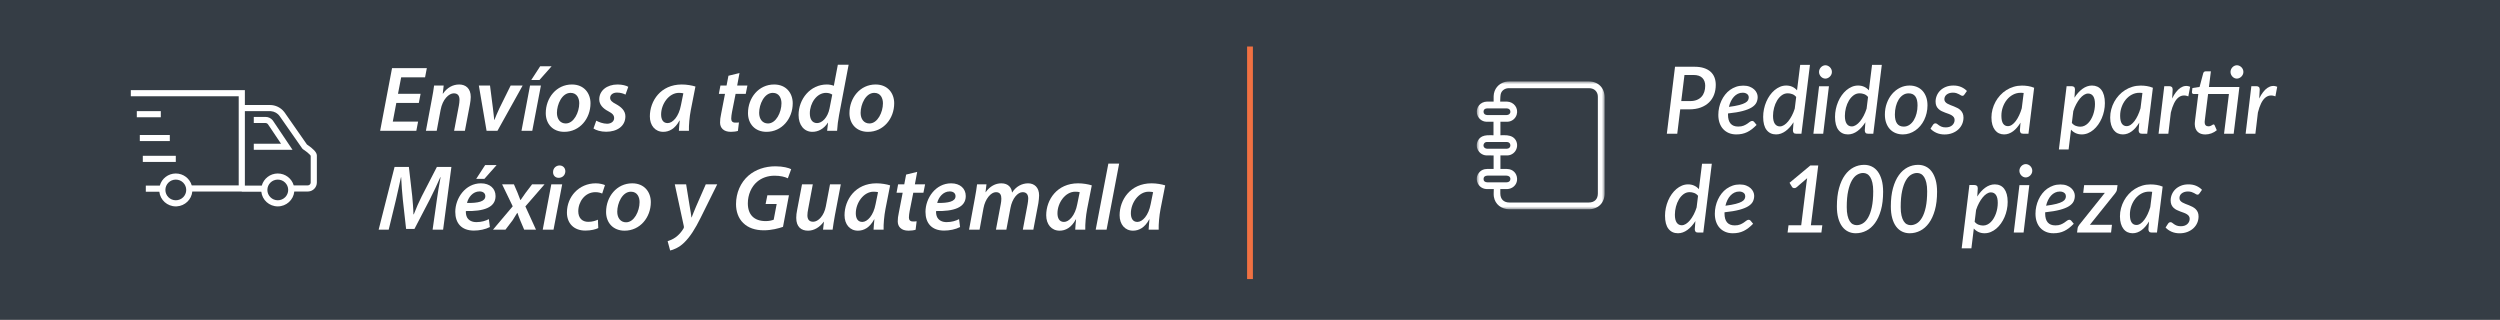 <svg width="430" height="55" viewBox="0 0 430 55" fill="none" xmlns="http://www.w3.org/2000/svg">
<rect x="0" y="0" width="430" height="55" fill="#808080" stroke="none"/>
<g clip-path="url(#clip0_2038_42)">
<path d="M430 0H0V55H430V0Z" fill="#353D45"/>
<path d="M42.118 15.5V18.06L46.427 18.061C47.38 18.06 48.276 18.493 48.863 19.228L48.984 19.39L52.797 24.858L52.966 24.972C53.158 25.104 53.35 25.245 53.531 25.392C53.724 25.548 53.893 25.702 54.034 25.852C54.286 26.12 54.448 26.371 54.49 26.643L54.5 26.78V31.389C54.5 31.8 54.335 32.195 54.042 32.486C53.786 32.74 53.45 32.897 53.092 32.932L52.938 32.939L50.618 32.94C50.48 34.376 49.262 35.5 47.779 35.5C46.307 35.5 45.096 34.394 44.944 32.973L41.588 32.974V32.939L33.077 32.94C32.946 34.318 31.819 35.408 30.419 35.494L30.238 35.5C28.767 35.5 27.556 34.394 27.403 32.973L25.08 32.974V31.921L27.488 31.92C27.818 30.721 28.925 29.839 30.238 29.839C31.54 29.839 32.638 30.704 32.98 31.887L41.058 31.886V16.553H22.5V15.5H42.118ZM30.238 30.891C29.249 30.891 28.447 31.687 28.447 32.669C28.447 33.651 29.249 34.447 30.238 34.447C31.228 34.447 32.03 33.651 32.03 32.669C32.03 31.687 31.228 30.891 30.238 30.891ZM47.779 30.891C46.79 30.891 45.988 31.687 45.988 32.669C45.988 33.651 46.79 34.447 47.779 34.447C48.768 34.447 49.57 33.651 49.57 32.669C49.57 31.687 48.768 30.891 47.779 30.891ZM46.428 19.113L42.118 19.113V31.92L45.028 31.92C45.359 30.721 46.465 29.839 47.779 29.839C49.08 29.839 50.178 30.704 50.52 31.887L52.938 31.887C53.071 31.887 53.199 31.834 53.293 31.741C53.363 31.671 53.41 31.582 53.43 31.487L53.44 31.389V26.78L53.435 26.78L53.315 26.632C53.298 26.612 53.279 26.591 53.258 26.569C53.154 26.458 53.019 26.336 52.861 26.208C52.698 26.076 52.535 25.956 52.391 25.856L52.139 25.689L51.986 25.543L48.112 19.989C47.762 19.486 47.203 19.169 46.595 19.12L46.428 19.113ZM30.238 26.8V27.853H24.564V26.8H30.238ZM45.679 20.109C46.149 20.109 46.591 20.319 46.886 20.675L46.979 20.799L50.317 25.77H43.651V24.718L48.336 24.717L46.097 21.383C46.022 21.272 45.907 21.197 45.778 21.171L45.679 21.161H43.651V20.109H45.679ZM29.207 23.215V24.268H24.048V23.215H29.207ZM27.659 19.119V20.171H23.532V19.119H27.659Z" fill="white"/>
<path d="M290.728 17.384C291.155 17.384 291.529 17.319 291.852 17.188C292.175 17.057 292.443 16.876 292.656 16.644C292.869 16.412 293.029 16.135 293.136 15.812C293.243 15.489 293.296 15.136 293.296 14.752C293.296 14.187 293.131 13.736 292.8 13.4C292.469 13.064 291.96 12.896 291.272 12.896H289.728L289.176 17.384H290.728ZM291.448 11.48C292.077 11.48 292.623 11.556 293.084 11.708C293.545 11.86 293.927 12.073 294.228 12.348C294.529 12.623 294.752 12.951 294.896 13.332C295.04 13.713 295.112 14.133 295.112 14.592C295.112 15.205 295.015 15.769 294.82 16.284C294.625 16.799 294.336 17.243 293.952 17.616C293.568 17.989 293.092 18.281 292.524 18.492C291.956 18.703 291.299 18.808 290.552 18.808H289L288.488 23H286.696L288.104 11.48H291.448Z" fill="white"/>
<path d="M299.744 15.944C299.445 15.944 299.169 16.005 298.916 16.128C298.663 16.251 298.436 16.42 298.236 16.636C298.036 16.852 297.863 17.109 297.716 17.408C297.569 17.707 297.456 18.032 297.376 18.384C298.112 18.288 298.704 18.181 299.152 18.064C299.6 17.947 299.944 17.819 300.184 17.68C300.424 17.541 300.584 17.393 300.664 17.236C300.744 17.079 300.784 16.912 300.784 16.736C300.784 16.651 300.765 16.56 300.728 16.464C300.691 16.368 300.631 16.283 300.548 16.208C300.465 16.133 300.357 16.071 300.224 16.02C300.091 15.969 299.931 15.944 299.744 15.944ZM302.136 21.488C301.859 21.771 301.587 22.015 301.32 22.22C301.053 22.425 300.781 22.595 300.504 22.728C300.227 22.861 299.936 22.96 299.632 23.024C299.328 23.088 298.997 23.12 298.64 23.12C298.165 23.12 297.739 23.04 297.36 22.88C296.981 22.72 296.657 22.495 296.388 22.204C296.119 21.913 295.912 21.561 295.768 21.148C295.624 20.735 295.552 20.272 295.552 19.76C295.552 19.333 295.597 18.913 295.688 18.5C295.779 18.087 295.911 17.693 296.084 17.32C296.257 16.947 296.468 16.601 296.716 16.284C296.964 15.967 297.247 15.693 297.564 15.464C297.881 15.235 298.231 15.055 298.612 14.924C298.993 14.793 299.403 14.728 299.84 14.728C300.261 14.728 300.627 14.788 300.936 14.908C301.245 15.028 301.503 15.183 301.708 15.372C301.913 15.561 302.067 15.771 302.168 16C302.269 16.229 302.32 16.453 302.32 16.672C302.32 17.029 302.247 17.357 302.1 17.656C301.953 17.955 301.691 18.224 301.312 18.464C300.933 18.704 300.415 18.912 299.756 19.088C299.097 19.264 298.253 19.405 297.224 19.512C297.219 19.544 297.216 19.577 297.216 19.612C297.216 19.647 297.216 19.683 297.216 19.72C297.216 20.397 297.363 20.908 297.656 21.252C297.949 21.596 298.389 21.768 298.976 21.768C299.344 21.768 299.651 21.717 299.896 21.616C300.141 21.515 300.351 21.404 300.524 21.284C300.697 21.164 300.849 21.053 300.98 20.952C301.111 20.851 301.248 20.8 301.392 20.8C301.504 20.8 301.608 20.853 301.704 20.96L302.136 21.488Z" fill="white"/>
<path d="M308.944 16.68C308.752 16.445 308.527 16.281 308.268 16.188C308.009 16.095 307.752 16.048 307.496 16.048C307.112 16.048 306.764 16.164 306.452 16.396C306.14 16.628 305.873 16.929 305.652 17.3C305.431 17.671 305.26 18.087 305.14 18.548C305.02 19.009 304.96 19.469 304.96 19.928C304.96 20.531 305.064 20.984 305.272 21.288C305.48 21.592 305.771 21.744 306.144 21.744C306.379 21.744 306.619 21.667 306.864 21.512C307.109 21.357 307.344 21.144 307.568 20.872C307.792 20.6 308.001 20.277 308.196 19.904C308.391 19.531 308.557 19.125 308.696 18.688L308.944 16.68ZM311.312 11.16L309.848 23H308.944C308.725 23 308.577 22.944 308.5 22.832C308.423 22.72 308.384 22.581 308.384 22.416L308.488 21.024C308.285 21.344 308.069 21.632 307.84 21.888C307.611 22.144 307.369 22.364 307.116 22.548C306.863 22.732 306.6 22.873 306.328 22.972C306.056 23.071 305.776 23.12 305.488 23.12C304.8 23.12 304.257 22.868 303.86 22.364C303.463 21.86 303.264 21.107 303.264 20.104C303.264 19.651 303.311 19.203 303.404 18.76C303.497 18.317 303.629 17.896 303.8 17.496C303.971 17.096 304.177 16.727 304.42 16.388C304.663 16.049 304.931 15.756 305.224 15.508C305.517 15.26 305.833 15.065 306.172 14.924C306.511 14.783 306.864 14.712 307.232 14.712C307.616 14.712 307.965 14.784 308.28 14.928C308.595 15.072 308.864 15.275 309.088 15.536L309.632 11.16H311.312Z" fill="white"/>
<path d="M314.576 14.84L313.592 23H311.904L312.88 14.84H314.576ZM315.088 12.376C315.088 12.53 315.056 12.677 314.992 12.816C314.928 12.954 314.843 13.076 314.736 13.18C314.629 13.284 314.509 13.367 314.376 13.428C314.243 13.489 314.104 13.52 313.96 13.52C313.816 13.52 313.679 13.489 313.548 13.428C313.417 13.367 313.303 13.284 313.204 13.18C313.105 13.076 313.025 12.954 312.964 12.816C312.903 12.677 312.872 12.53 312.872 12.376C312.872 12.221 312.903 12.073 312.964 11.932C313.025 11.79 313.107 11.668 313.208 11.564C313.309 11.46 313.427 11.377 313.56 11.316C313.693 11.255 313.829 11.224 313.968 11.224C314.112 11.224 314.252 11.255 314.388 11.316C314.524 11.377 314.644 11.46 314.748 11.564C314.852 11.668 314.935 11.789 314.996 11.928C315.057 12.066 315.088 12.216 315.088 12.376Z" fill="white"/>
<path d="M321.304 16.68C321.112 16.445 320.887 16.281 320.628 16.188C320.369 16.095 320.112 16.048 319.856 16.048C319.472 16.048 319.124 16.164 318.812 16.396C318.5 16.628 318.233 16.929 318.012 17.3C317.791 17.671 317.62 18.087 317.5 18.548C317.38 19.009 317.32 19.469 317.32 19.928C317.32 20.531 317.424 20.984 317.632 21.288C317.84 21.592 318.131 21.744 318.504 21.744C318.739 21.744 318.979 21.667 319.224 21.512C319.469 21.357 319.704 21.144 319.928 20.872C320.152 20.6 320.361 20.277 320.556 19.904C320.751 19.531 320.917 19.125 321.056 18.688L321.304 16.68ZM323.672 11.16L322.208 23H321.304C321.085 23 320.937 22.944 320.86 22.832C320.783 22.72 320.744 22.581 320.744 22.416L320.848 21.024C320.645 21.344 320.429 21.632 320.2 21.888C319.971 22.144 319.729 22.364 319.476 22.548C319.223 22.732 318.96 22.873 318.688 22.972C318.416 23.071 318.136 23.12 317.848 23.12C317.16 23.12 316.617 22.868 316.22 22.364C315.823 21.86 315.624 21.107 315.624 20.104C315.624 19.651 315.671 19.203 315.764 18.76C315.857 18.317 315.989 17.896 316.16 17.496C316.331 17.096 316.537 16.727 316.78 16.388C317.023 16.049 317.291 15.756 317.584 15.508C317.877 15.26 318.193 15.065 318.532 14.924C318.871 14.783 319.224 14.712 319.592 14.712C319.976 14.712 320.325 14.784 320.64 14.928C320.955 15.072 321.224 15.275 321.448 15.536L321.992 11.16H323.672Z" fill="white"/>
<path d="M327.448 21.776C327.805 21.776 328.131 21.676 328.424 21.476C328.717 21.276 328.967 21.008 329.172 20.672C329.377 20.336 329.536 19.948 329.648 19.508C329.76 19.068 329.816 18.608 329.816 18.128C329.816 17.424 329.687 16.903 329.428 16.564C329.169 16.225 328.787 16.056 328.28 16.056C327.917 16.056 327.591 16.155 327.3 16.352C327.009 16.549 326.763 16.813 326.56 17.144C326.357 17.475 326.2 17.861 326.088 18.304C325.976 18.747 325.92 19.211 325.92 19.696C325.92 21.083 326.429 21.776 327.448 21.776ZM327.296 23.12C326.848 23.12 326.435 23.044 326.056 22.892C325.677 22.74 325.351 22.519 325.076 22.228C324.801 21.937 324.587 21.58 324.432 21.156C324.277 20.732 324.2 20.251 324.2 19.712C324.2 19.013 324.311 18.36 324.532 17.752C324.753 17.144 325.056 16.615 325.44 16.164C325.824 15.713 326.273 15.359 326.788 15.1C327.303 14.841 327.853 14.712 328.44 14.712C328.888 14.712 329.301 14.788 329.68 14.94C330.059 15.092 330.384 15.313 330.656 15.604C330.928 15.895 331.141 16.252 331.296 16.676C331.451 17.1 331.528 17.581 331.528 18.12C331.528 18.579 331.477 19.021 331.376 19.448C331.275 19.875 331.133 20.273 330.952 20.644C330.771 21.015 330.551 21.352 330.292 21.656C330.033 21.96 329.748 22.22 329.436 22.436C329.124 22.652 328.787 22.82 328.424 22.94C328.061 23.06 327.685 23.12 327.296 23.12Z" fill="white"/>
<path d="M337.872 16.272C337.824 16.347 337.775 16.4 337.724 16.432C337.673 16.464 337.611 16.48 337.536 16.48C337.451 16.48 337.363 16.452 337.272 16.396C337.181 16.34 337.073 16.277 336.948 16.208C336.823 16.139 336.675 16.076 336.504 16.02C336.333 15.964 336.128 15.936 335.888 15.936C335.664 15.936 335.463 15.965 335.284 16.024C335.105 16.083 334.952 16.163 334.824 16.264C334.696 16.365 334.599 16.485 334.532 16.624C334.465 16.763 334.432 16.909 334.432 17.064C334.432 17.24 334.479 17.388 334.572 17.508C334.665 17.628 334.789 17.733 334.944 17.824C335.099 17.915 335.275 17.997 335.472 18.072C335.669 18.147 335.871 18.224 336.076 18.304C336.281 18.384 336.483 18.476 336.68 18.58C336.877 18.684 337.053 18.809 337.208 18.956C337.363 19.103 337.487 19.28 337.58 19.488C337.673 19.696 337.72 19.944 337.72 20.232C337.72 20.616 337.644 20.984 337.492 21.336C337.34 21.688 337.121 21.996 336.836 22.26C336.551 22.524 336.207 22.735 335.804 22.892C335.401 23.049 334.952 23.128 334.456 23.128C333.939 23.128 333.471 23.033 333.052 22.844C332.633 22.655 332.299 22.416 332.048 22.128L332.472 21.472C332.525 21.392 332.587 21.329 332.656 21.284C332.725 21.239 332.811 21.216 332.912 21.216C333.008 21.216 333.101 21.252 333.192 21.324C333.283 21.396 333.391 21.476 333.516 21.564C333.641 21.652 333.795 21.732 333.976 21.804C334.157 21.876 334.392 21.912 334.68 21.912C334.92 21.912 335.133 21.879 335.32 21.812C335.507 21.745 335.664 21.653 335.792 21.536C335.92 21.419 336.019 21.283 336.088 21.128C336.157 20.973 336.192 20.811 336.192 20.64C336.192 20.448 336.145 20.288 336.052 20.16C335.959 20.032 335.835 19.921 335.68 19.828C335.525 19.735 335.351 19.653 335.156 19.584C334.961 19.515 334.761 19.443 334.556 19.368C334.351 19.293 334.151 19.208 333.956 19.112C333.761 19.016 333.587 18.896 333.432 18.752C333.277 18.608 333.153 18.433 333.06 18.228C332.967 18.023 332.92 17.771 332.92 17.472C332.92 17.12 332.989 16.777 333.128 16.444C333.267 16.111 333.467 15.816 333.728 15.56C333.989 15.304 334.309 15.099 334.688 14.944C335.067 14.789 335.499 14.712 335.984 14.712C336.491 14.712 336.937 14.797 337.324 14.968C337.711 15.139 338.04 15.365 338.312 15.648L337.872 16.272Z" fill="white"/>
<path d="M348.072 15.992C347.981 15.981 347.892 15.973 347.804 15.968C347.716 15.963 347.627 15.96 347.536 15.96C347.077 15.96 346.647 16.067 346.244 16.28C345.841 16.493 345.492 16.781 345.196 17.144C344.9 17.507 344.667 17.927 344.496 18.404C344.325 18.881 344.24 19.384 344.24 19.912C344.24 20.52 344.337 20.969 344.532 21.26C344.727 21.551 345.003 21.696 345.36 21.696C345.6 21.696 345.835 21.617 346.064 21.46C346.293 21.303 346.511 21.087 346.716 20.812C346.921 20.537 347.112 20.213 347.288 19.84C347.464 19.467 347.616 19.061 347.744 18.624L348.072 15.992ZM347.528 21.096C347.341 21.405 347.143 21.684 346.932 21.932C346.721 22.18 346.499 22.392 346.264 22.568C346.029 22.744 345.781 22.88 345.52 22.976C345.259 23.072 344.987 23.12 344.704 23.12C344.389 23.12 344.099 23.059 343.832 22.936C343.565 22.813 343.336 22.629 343.144 22.384C342.952 22.139 342.801 21.836 342.692 21.476C342.583 21.116 342.528 20.699 342.528 20.224C342.528 19.739 342.589 19.265 342.712 18.804C342.835 18.343 343.008 17.908 343.232 17.5C343.456 17.092 343.725 16.717 344.04 16.376C344.355 16.035 344.707 15.741 345.096 15.496C345.485 15.251 345.905 15.06 346.356 14.924C346.807 14.788 347.28 14.72 347.776 14.72C348.133 14.72 348.488 14.748 348.84 14.804C349.192 14.86 349.536 14.957 349.872 15.096L348.896 23H347.992C347.773 23 347.624 22.944 347.544 22.832C347.464 22.72 347.424 22.581 347.424 22.416L347.528 21.096Z" fill="white"/>
<path d="M356.36 21.144C356.552 21.384 356.777 21.552 357.036 21.648C357.295 21.744 357.552 21.792 357.808 21.792C358.064 21.792 358.304 21.739 358.528 21.632C358.752 21.525 358.957 21.379 359.144 21.192C359.331 21.005 359.499 20.785 359.648 20.532C359.797 20.279 359.923 20.008 360.024 19.72C360.125 19.432 360.203 19.132 360.256 18.82C360.309 18.508 360.336 18.2 360.336 17.896C360.336 17.293 360.233 16.841 360.028 16.54C359.823 16.239 359.531 16.088 359.152 16.088C358.917 16.088 358.68 16.164 358.44 16.316C358.2 16.468 357.968 16.68 357.744 16.952C357.52 17.224 357.309 17.544 357.112 17.912C356.915 18.28 356.747 18.68 356.608 19.112L356.36 21.144ZM356.808 16.808C357.005 16.488 357.22 16.2 357.452 15.944C357.684 15.688 357.927 15.468 358.18 15.284C358.433 15.1 358.697 14.959 358.972 14.86C359.247 14.761 359.528 14.712 359.816 14.712C360.157 14.712 360.465 14.775 360.74 14.9C361.015 15.025 361.248 15.215 361.44 15.468C361.632 15.721 361.78 16.036 361.884 16.412C361.988 16.788 362.04 17.227 362.04 17.728C362.04 18.181 361.993 18.629 361.9 19.072C361.807 19.515 361.675 19.935 361.504 20.332C361.333 20.729 361.127 21.099 360.884 21.44C360.641 21.781 360.373 22.076 360.08 22.324C359.787 22.572 359.469 22.767 359.128 22.908C358.787 23.049 358.432 23.12 358.064 23.12C357.68 23.12 357.332 23.048 357.02 22.904C356.708 22.76 356.44 22.56 356.216 22.304L355.8 25.712H354.128L355.456 14.824H356.32C356.507 14.824 356.649 14.871 356.748 14.964C356.847 15.057 356.896 15.203 356.896 15.4L356.808 16.808Z" fill="white"/>
<path d="M368.496 15.992C368.405 15.981 368.316 15.973 368.228 15.968C368.14 15.963 368.051 15.96 367.96 15.96C367.501 15.96 367.071 16.067 366.668 16.28C366.265 16.493 365.916 16.781 365.62 17.144C365.324 17.507 365.091 17.927 364.92 18.404C364.749 18.881 364.664 19.384 364.664 19.912C364.664 20.52 364.761 20.969 364.956 21.26C365.151 21.551 365.427 21.696 365.784 21.696C366.024 21.696 366.259 21.617 366.488 21.46C366.717 21.303 366.935 21.087 367.14 20.812C367.345 20.537 367.536 20.213 367.712 19.84C367.888 19.467 368.04 19.061 368.168 18.624L368.496 15.992ZM367.952 21.096C367.765 21.405 367.567 21.684 367.356 21.932C367.145 22.18 366.923 22.392 366.688 22.568C366.453 22.744 366.205 22.88 365.944 22.976C365.683 23.072 365.411 23.12 365.128 23.12C364.813 23.12 364.523 23.059 364.256 22.936C363.989 22.813 363.76 22.629 363.568 22.384C363.376 22.139 363.225 21.836 363.116 21.476C363.007 21.116 362.952 20.699 362.952 20.224C362.952 19.739 363.013 19.265 363.136 18.804C363.259 18.343 363.432 17.908 363.656 17.5C363.88 17.092 364.149 16.717 364.464 16.376C364.779 16.035 365.131 15.741 365.52 15.496C365.909 15.251 366.329 15.06 366.78 14.924C367.231 14.788 367.704 14.72 368.2 14.72C368.557 14.72 368.912 14.748 369.264 14.804C369.616 14.86 369.96 14.957 370.296 15.096L369.32 23H368.416C368.197 23 368.048 22.944 367.968 22.832C367.888 22.72 367.848 22.581 367.848 22.416L367.952 21.096Z" fill="white"/>
<path d="M373.608 16.944C373.816 16.512 374.041 16.141 374.284 15.832C374.527 15.523 374.78 15.28 375.044 15.104C375.308 14.928 375.58 14.824 375.86 14.792C376.14 14.76 376.421 14.805 376.704 14.928L376.392 16.576C375.715 16.304 375.121 16.391 374.612 16.836C374.103 17.281 373.693 18.123 373.384 19.36L372.952 23H371.272L372.256 14.824H373.12C373.307 14.824 373.449 14.871 373.548 14.964C373.647 15.057 373.696 15.203 373.696 15.4L373.608 16.944Z" fill="white"/>
<path d="M385.032 16.168L384.192 23H382.536L383.376 16.168H379.792L379.32 19.944C379.293 20.163 379.272 20.337 379.256 20.468C379.24 20.599 379.228 20.703 379.22 20.78C379.212 20.857 379.207 20.91 379.204 20.94C379.201 20.969 379.2 20.992 379.2 21.008C379.2 21.242 379.256 21.421 379.368 21.544C379.48 21.666 379.637 21.728 379.84 21.728C379.963 21.728 380.071 21.71 380.164 21.676C380.257 21.641 380.337 21.604 380.404 21.564C380.471 21.524 380.529 21.486 380.58 21.452C380.631 21.417 380.677 21.4 380.72 21.4C380.773 21.4 380.813 21.412 380.84 21.436C380.867 21.46 380.893 21.501 380.92 21.56L381.288 22.4C381.011 22.634 380.7 22.814 380.356 22.94C380.012 23.065 379.664 23.128 379.312 23.128C378.757 23.128 378.321 22.977 378.004 22.676C377.687 22.375 377.52 21.947 377.504 21.392C377.504 21.355 377.504 21.311 377.504 21.26C377.504 21.209 377.508 21.136 377.516 21.04C377.524 20.944 377.537 20.816 377.556 20.656C377.575 20.496 377.6 20.291 377.632 20.04L378.112 16.168H377.304C377.213 16.168 377.14 16.137 377.084 16.076C377.028 16.015 377.005 15.925 377.016 15.808L377.096 15.144L378.328 14.952L378.96 12.576C378.992 12.485 379.041 12.412 379.108 12.356C379.175 12.3 379.259 12.272 379.36 12.272H380.272L379.936 14.968H385.176L385.032 16.168ZM385.864 12.376C385.864 12.53 385.832 12.677 385.768 12.816C385.704 12.954 385.619 13.076 385.512 13.18C385.405 13.284 385.285 13.367 385.152 13.428C385.019 13.489 384.88 13.52 384.736 13.52C384.592 13.52 384.455 13.489 384.324 13.428C384.193 13.367 384.079 13.284 383.98 13.18C383.881 13.076 383.801 12.954 383.74 12.816C383.679 12.677 383.648 12.53 383.648 12.376C383.648 12.221 383.679 12.073 383.74 11.932C383.801 11.79 383.883 11.668 383.984 11.564C384.085 11.46 384.203 11.377 384.336 11.316C384.469 11.255 384.605 11.224 384.744 11.224C384.888 11.224 385.028 11.255 385.164 11.316C385.3 11.377 385.42 11.46 385.524 11.564C385.628 11.668 385.711 11.789 385.772 11.928C385.833 12.066 385.864 12.216 385.864 12.376Z" fill="white"/>
<path d="M388.584 16.944C388.792 16.512 389.017 16.141 389.26 15.832C389.503 15.523 389.756 15.28 390.02 15.104C390.284 14.928 390.556 14.824 390.836 14.792C391.116 14.76 391.397 14.805 391.68 14.928L391.368 16.576C390.691 16.304 390.097 16.391 389.588 16.836C389.079 17.281 388.669 18.123 388.36 19.36L387.928 23H386.248L387.232 14.824H388.096C388.283 14.824 388.425 14.871 388.524 14.964C388.623 15.057 388.672 15.203 388.672 15.4L388.584 16.944Z" fill="white"/>
<path d="M292.064 33.68C291.872 33.445 291.647 33.281 291.388 33.188C291.129 33.095 290.872 33.048 290.616 33.048C290.232 33.048 289.884 33.164 289.572 33.396C289.26 33.628 288.993 33.929 288.772 34.3C288.551 34.671 288.38 35.087 288.26 35.548C288.14 36.009 288.08 36.469 288.08 36.928C288.08 37.531 288.184 37.984 288.392 38.288C288.6 38.592 288.891 38.744 289.264 38.744C289.499 38.744 289.739 38.667 289.984 38.512C290.229 38.357 290.464 38.144 290.688 37.872C290.912 37.6 291.121 37.277 291.316 36.904C291.511 36.531 291.677 36.125 291.816 35.688L292.064 33.68ZM294.432 28.16L292.968 40H292.064C291.845 40 291.697 39.944 291.62 39.832C291.543 39.72 291.504 39.581 291.504 39.416L291.608 38.024C291.405 38.344 291.189 38.632 290.96 38.888C290.731 39.144 290.489 39.364 290.236 39.548C289.983 39.732 289.72 39.873 289.448 39.972C289.176 40.071 288.896 40.12 288.608 40.12C287.92 40.12 287.377 39.868 286.98 39.364C286.583 38.86 286.384 38.107 286.384 37.104C286.384 36.651 286.431 36.203 286.524 35.76C286.617 35.317 286.749 34.896 286.92 34.496C287.091 34.096 287.297 33.727 287.54 33.388C287.783 33.049 288.051 32.756 288.344 32.508C288.637 32.26 288.953 32.065 289.292 31.924C289.631 31.783 289.984 31.712 290.352 31.712C290.736 31.712 291.085 31.784 291.4 31.928C291.715 32.072 291.984 32.275 292.208 32.536L292.752 28.16H294.432Z" fill="white"/>
<path d="M299.144 32.944C298.845 32.944 298.569 33.005 298.316 33.128C298.063 33.251 297.836 33.42 297.636 33.636C297.436 33.852 297.263 34.109 297.116 34.408C296.969 34.707 296.856 35.032 296.776 35.384C297.512 35.288 298.104 35.181 298.552 35.064C299 34.947 299.344 34.819 299.584 34.68C299.824 34.541 299.984 34.393 300.064 34.236C300.144 34.079 300.184 33.912 300.184 33.736C300.184 33.651 300.165 33.56 300.128 33.464C300.091 33.368 300.031 33.283 299.948 33.208C299.865 33.133 299.757 33.071 299.624 33.02C299.491 32.969 299.331 32.944 299.144 32.944ZM301.536 38.488C301.259 38.771 300.987 39.015 300.72 39.22C300.453 39.425 300.181 39.595 299.904 39.728C299.627 39.861 299.336 39.96 299.032 40.024C298.728 40.088 298.397 40.12 298.04 40.12C297.565 40.12 297.139 40.04 296.76 39.88C296.381 39.72 296.057 39.495 295.788 39.204C295.519 38.913 295.312 38.561 295.168 38.148C295.024 37.735 294.952 37.272 294.952 36.76C294.952 36.333 294.997 35.913 295.088 35.5C295.179 35.087 295.311 34.693 295.484 34.32C295.657 33.947 295.868 33.601 296.116 33.284C296.364 32.967 296.647 32.693 296.964 32.464C297.281 32.235 297.631 32.055 298.012 31.924C298.393 31.793 298.803 31.728 299.24 31.728C299.661 31.728 300.027 31.788 300.336 31.908C300.645 32.028 300.903 32.183 301.108 32.372C301.313 32.561 301.467 32.771 301.568 33C301.669 33.229 301.72 33.453 301.72 33.672C301.72 34.029 301.647 34.357 301.5 34.656C301.353 34.955 301.091 35.224 300.712 35.464C300.333 35.704 299.815 35.912 299.156 36.088C298.497 36.264 297.653 36.405 296.624 36.512C296.619 36.544 296.616 36.577 296.616 36.612C296.616 36.647 296.616 36.683 296.616 36.72C296.616 37.397 296.763 37.908 297.056 38.252C297.349 38.596 297.789 38.768 298.376 38.768C298.744 38.768 299.051 38.717 299.296 38.616C299.541 38.515 299.751 38.404 299.924 38.284C300.097 38.164 300.249 38.053 300.38 37.952C300.511 37.851 300.648 37.8 300.792 37.8C300.904 37.8 301.008 37.853 301.104 37.96L301.536 38.488Z" fill="white"/>
<path d="M313.44 38.744L313.28 40H307.464L307.624 38.744H309.808L310.72 31.392C310.736 31.269 310.753 31.146 310.772 31.024C310.791 30.901 310.811 30.776 310.832 30.648L308.992 32.224C308.907 32.288 308.824 32.328 308.744 32.344C308.664 32.36 308.589 32.361 308.52 32.348C308.451 32.334 308.391 32.31 308.34 32.276C308.289 32.241 308.253 32.203 308.232 32.16L307.8 31.44L311.376 28.464H312.736L311.472 38.744H313.44Z" fill="white"/>
<path d="M323.896 32.984C323.896 34.194 323.771 35.246 323.52 36.14C323.269 37.033 322.929 37.775 322.5 38.364C322.071 38.953 321.571 39.393 321 39.684C320.429 39.974 319.827 40.12 319.192 40.12C318.717 40.12 318.281 40.024 317.884 39.832C317.487 39.64 317.144 39.352 316.856 38.968C316.568 38.584 316.344 38.102 316.184 37.524C316.024 36.945 315.944 36.272 315.944 35.504C315.944 34.298 316.068 33.248 316.316 32.352C316.564 31.456 316.901 30.712 317.328 30.12C317.755 29.528 318.252 29.085 318.82 28.792C319.388 28.498 319.992 28.352 320.632 28.352C321.107 28.352 321.544 28.448 321.944 28.64C322.344 28.832 322.688 29.121 322.976 29.508C323.264 29.895 323.489 30.377 323.652 30.956C323.815 31.535 323.896 32.211 323.896 32.984ZM322.192 32.896C322.192 32.32 322.145 31.832 322.052 31.432C321.959 31.032 321.833 30.708 321.676 30.46C321.519 30.212 321.336 30.032 321.128 29.92C320.92 29.808 320.699 29.752 320.464 29.752C320.112 29.752 319.767 29.852 319.428 30.052C319.089 30.252 318.788 30.582 318.524 31.044C318.26 31.505 318.047 32.109 317.884 32.856C317.721 33.602 317.64 34.52 317.64 35.608C317.64 36.184 317.685 36.669 317.776 37.064C317.867 37.459 317.989 37.78 318.144 38.028C318.299 38.276 318.48 38.455 318.688 38.564C318.896 38.673 319.117 38.728 319.352 38.728C319.704 38.728 320.049 38.629 320.388 38.432C320.727 38.234 321.031 37.908 321.3 37.452C321.569 36.996 321.785 36.396 321.948 35.652C322.111 34.908 322.192 33.989 322.192 32.896Z" fill="white"/>
<path d="M333.176 32.984C333.176 34.194 333.051 35.246 332.8 36.14C332.549 37.033 332.209 37.775 331.78 38.364C331.351 38.953 330.851 39.393 330.28 39.684C329.709 39.974 329.107 40.12 328.472 40.12C327.997 40.12 327.561 40.024 327.164 39.832C326.767 39.64 326.424 39.352 326.136 38.968C325.848 38.584 325.624 38.102 325.464 37.524C325.304 36.945 325.224 36.272 325.224 35.504C325.224 34.298 325.348 33.248 325.596 32.352C325.844 31.456 326.181 30.712 326.608 30.12C327.035 29.528 327.532 29.085 328.1 28.792C328.668 28.498 329.272 28.352 329.912 28.352C330.387 28.352 330.824 28.448 331.224 28.64C331.624 28.832 331.968 29.121 332.256 29.508C332.544 29.895 332.769 30.377 332.932 30.956C333.095 31.535 333.176 32.211 333.176 32.984ZM331.472 32.896C331.472 32.32 331.425 31.832 331.332 31.432C331.239 31.032 331.113 30.708 330.956 30.46C330.799 30.212 330.616 30.032 330.408 29.92C330.2 29.808 329.979 29.752 329.744 29.752C329.392 29.752 329.047 29.852 328.708 30.052C328.369 30.252 328.068 30.582 327.804 31.044C327.54 31.505 327.327 32.109 327.164 32.856C327.001 33.602 326.92 34.52 326.92 35.608C326.92 36.184 326.965 36.669 327.056 37.064C327.147 37.459 327.269 37.78 327.424 38.028C327.579 38.276 327.76 38.455 327.968 38.564C328.176 38.673 328.397 38.728 328.632 38.728C328.984 38.728 329.329 38.629 329.668 38.432C330.007 38.234 330.311 37.908 330.58 37.452C330.849 36.996 331.065 36.396 331.228 35.652C331.391 34.908 331.472 33.989 331.472 32.896Z" fill="white"/>
<path d="M339.64 38.144C339.832 38.384 340.057 38.552 340.316 38.648C340.575 38.744 340.832 38.792 341.088 38.792C341.344 38.792 341.584 38.739 341.808 38.632C342.032 38.525 342.237 38.379 342.424 38.192C342.611 38.005 342.779 37.785 342.928 37.532C343.077 37.279 343.203 37.008 343.304 36.72C343.405 36.432 343.483 36.132 343.536 35.82C343.589 35.508 343.616 35.2 343.616 34.896C343.616 34.293 343.513 33.841 343.308 33.54C343.103 33.239 342.811 33.088 342.432 33.088C342.197 33.088 341.96 33.164 341.72 33.316C341.48 33.468 341.248 33.68 341.024 33.952C340.8 34.224 340.589 34.544 340.392 34.912C340.195 35.28 340.027 35.68 339.888 36.112L339.64 38.144ZM340.088 33.808C340.285 33.488 340.5 33.2 340.732 32.944C340.964 32.688 341.207 32.468 341.46 32.284C341.713 32.1 341.977 31.959 342.252 31.86C342.527 31.761 342.808 31.712 343.096 31.712C343.437 31.712 343.745 31.775 344.02 31.9C344.295 32.025 344.528 32.215 344.72 32.468C344.912 32.721 345.06 33.036 345.164 33.412C345.268 33.788 345.32 34.227 345.32 34.728C345.32 35.181 345.273 35.629 345.18 36.072C345.087 36.515 344.955 36.935 344.784 37.332C344.613 37.729 344.407 38.099 344.164 38.44C343.921 38.781 343.653 39.076 343.36 39.324C343.067 39.572 342.749 39.767 342.408 39.908C342.067 40.049 341.712 40.12 341.344 40.12C340.96 40.12 340.612 40.048 340.3 39.904C339.988 39.76 339.72 39.56 339.496 39.304L339.08 42.712H337.408L338.736 31.824H339.6C339.787 31.824 339.929 31.871 340.028 31.964C340.127 32.057 340.176 32.203 340.176 32.4L340.088 33.808Z" fill="white"/>
<path d="M349.04 31.84L348.056 40H346.368L347.344 31.84H349.04ZM349.552 29.376C349.552 29.53 349.52 29.677 349.456 29.816C349.392 29.954 349.307 30.076 349.2 30.18C349.093 30.284 348.973 30.366 348.84 30.428C348.707 30.489 348.568 30.52 348.424 30.52C348.28 30.52 348.143 30.489 348.012 30.428C347.881 30.366 347.767 30.284 347.668 30.18C347.569 30.076 347.489 29.954 347.428 29.816C347.367 29.677 347.336 29.53 347.336 29.376C347.336 29.221 347.367 29.073 347.428 28.932C347.489 28.791 347.571 28.668 347.672 28.564C347.773 28.46 347.891 28.377 348.024 28.316C348.157 28.255 348.293 28.224 348.432 28.224C348.576 28.224 348.716 28.255 348.852 28.316C348.988 28.377 349.108 28.46 349.212 28.564C349.316 28.668 349.399 28.789 349.46 28.928C349.521 29.067 349.552 29.216 349.552 29.376Z" fill="white"/>
<path d="M354.296 32.944C353.997 32.944 353.721 33.005 353.468 33.128C353.215 33.251 352.988 33.42 352.788 33.636C352.588 33.852 352.415 34.109 352.268 34.408C352.121 34.707 352.008 35.032 351.928 35.384C352.664 35.288 353.256 35.181 353.704 35.064C354.152 34.947 354.496 34.819 354.736 34.68C354.976 34.541 355.136 34.393 355.216 34.236C355.296 34.079 355.336 33.912 355.336 33.736C355.336 33.651 355.317 33.56 355.28 33.464C355.243 33.368 355.183 33.283 355.1 33.208C355.017 33.133 354.909 33.071 354.776 33.02C354.643 32.969 354.483 32.944 354.296 32.944ZM356.688 38.488C356.411 38.771 356.139 39.015 355.872 39.22C355.605 39.425 355.333 39.595 355.056 39.728C354.779 39.861 354.488 39.96 354.184 40.024C353.88 40.088 353.549 40.12 353.192 40.12C352.717 40.12 352.291 40.04 351.912 39.88C351.533 39.72 351.209 39.495 350.94 39.204C350.671 38.913 350.464 38.561 350.32 38.148C350.176 37.735 350.104 37.272 350.104 36.76C350.104 36.333 350.149 35.913 350.24 35.5C350.331 35.087 350.463 34.693 350.636 34.32C350.809 33.947 351.02 33.601 351.268 33.284C351.516 32.967 351.799 32.693 352.116 32.464C352.433 32.235 352.783 32.055 353.164 31.924C353.545 31.793 353.955 31.728 354.392 31.728C354.813 31.728 355.179 31.788 355.488 31.908C355.797 32.028 356.055 32.183 356.26 32.372C356.465 32.561 356.619 32.771 356.72 33C356.821 33.229 356.872 33.453 356.872 33.672C356.872 34.029 356.799 34.357 356.652 34.656C356.505 34.955 356.243 35.224 355.864 35.464C355.485 35.704 354.967 35.912 354.308 36.088C353.649 36.264 352.805 36.405 351.776 36.512C351.771 36.544 351.768 36.577 351.768 36.612C351.768 36.647 351.768 36.683 351.768 36.72C351.768 37.397 351.915 37.908 352.208 38.252C352.501 38.596 352.941 38.768 353.528 38.768C353.896 38.768 354.203 38.717 354.448 38.616C354.693 38.515 354.903 38.404 355.076 38.284C355.249 38.164 355.401 38.053 355.532 37.952C355.663 37.851 355.8 37.8 355.944 37.8C356.056 37.8 356.16 37.853 356.256 37.96L356.688 38.488Z" fill="white"/>
<path d="M364.216 31.84L364.12 32.56C364.109 32.682 364.077 32.8 364.024 32.912C363.971 33.024 363.907 33.125 363.832 33.216L359.464 38.664H363.256L363.104 40H357.256L357.344 39.28C357.349 39.2 357.379 39.102 357.432 38.988C357.485 38.873 357.552 38.768 357.632 38.672L362.032 33.176H358.312L358.472 31.84H364.216Z" fill="white"/>
<path d="M370.176 32.992C370.085 32.981 369.996 32.973 369.908 32.968C369.82 32.963 369.731 32.96 369.64 32.96C369.181 32.96 368.751 33.067 368.348 33.28C367.945 33.493 367.596 33.781 367.3 34.144C367.004 34.507 366.771 34.927 366.6 35.404C366.429 35.881 366.344 36.384 366.344 36.912C366.344 37.52 366.441 37.969 366.636 38.26C366.831 38.551 367.107 38.696 367.464 38.696C367.704 38.696 367.939 38.617 368.168 38.46C368.397 38.303 368.615 38.087 368.82 37.812C369.025 37.537 369.216 37.213 369.392 36.84C369.568 36.467 369.72 36.061 369.848 35.624L370.176 32.992ZM369.632 38.096C369.445 38.405 369.247 38.684 369.036 38.932C368.825 39.18 368.603 39.392 368.368 39.568C368.133 39.744 367.885 39.88 367.624 39.976C367.363 40.072 367.091 40.12 366.808 40.12C366.493 40.12 366.203 40.059 365.936 39.936C365.669 39.813 365.44 39.629 365.248 39.384C365.056 39.139 364.905 38.836 364.796 38.476C364.687 38.116 364.632 37.699 364.632 37.224C364.632 36.739 364.693 36.265 364.816 35.804C364.939 35.343 365.112 34.908 365.336 34.5C365.56 34.092 365.829 33.717 366.144 33.376C366.459 33.035 366.811 32.741 367.2 32.496C367.589 32.251 368.009 32.06 368.46 31.924C368.911 31.788 369.384 31.72 369.88 31.72C370.237 31.72 370.592 31.748 370.944 31.804C371.296 31.86 371.64 31.957 371.976 32.096L371 40H370.096C369.877 40 369.728 39.944 369.648 39.832C369.568 39.72 369.528 39.581 369.528 39.416L369.632 38.096Z" fill="white"/>
<path d="M378.304 33.272C378.256 33.347 378.207 33.4 378.156 33.432C378.105 33.464 378.043 33.48 377.968 33.48C377.883 33.48 377.795 33.452 377.704 33.396C377.613 33.34 377.505 33.277 377.38 33.208C377.255 33.139 377.107 33.076 376.936 33.02C376.765 32.964 376.56 32.936 376.32 32.936C376.096 32.936 375.895 32.965 375.716 33.024C375.537 33.083 375.384 33.163 375.256 33.264C375.128 33.365 375.031 33.485 374.964 33.624C374.897 33.763 374.864 33.909 374.864 34.064C374.864 34.24 374.911 34.388 375.004 34.508C375.097 34.628 375.221 34.733 375.376 34.824C375.531 34.915 375.707 34.997 375.904 35.072C376.101 35.147 376.303 35.224 376.508 35.304C376.713 35.384 376.915 35.476 377.112 35.58C377.309 35.684 377.485 35.809 377.64 35.956C377.795 36.103 377.919 36.28 378.012 36.488C378.105 36.696 378.152 36.944 378.152 37.232C378.152 37.616 378.076 37.984 377.924 38.336C377.772 38.688 377.553 38.996 377.268 39.26C376.983 39.524 376.639 39.735 376.236 39.892C375.833 40.049 375.384 40.128 374.888 40.128C374.371 40.128 373.903 40.033 373.484 39.844C373.065 39.655 372.731 39.416 372.48 39.128L372.904 38.472C372.957 38.392 373.019 38.329 373.088 38.284C373.157 38.239 373.243 38.216 373.344 38.216C373.44 38.216 373.533 38.252 373.624 38.324C373.715 38.396 373.823 38.476 373.948 38.564C374.073 38.652 374.227 38.732 374.408 38.804C374.589 38.876 374.824 38.912 375.112 38.912C375.352 38.912 375.565 38.879 375.752 38.812C375.939 38.745 376.096 38.653 376.224 38.536C376.352 38.419 376.451 38.283 376.52 38.128C376.589 37.973 376.624 37.811 376.624 37.64C376.624 37.448 376.577 37.288 376.484 37.16C376.391 37.032 376.267 36.921 376.112 36.828C375.957 36.735 375.783 36.653 375.588 36.584C375.393 36.515 375.193 36.443 374.988 36.368C374.783 36.293 374.583 36.208 374.388 36.112C374.193 36.016 374.019 35.896 373.864 35.752C373.709 35.608 373.585 35.433 373.492 35.228C373.399 35.023 373.352 34.771 373.352 34.472C373.352 34.12 373.421 33.777 373.56 33.444C373.699 33.111 373.899 32.816 374.16 32.56C374.421 32.304 374.741 32.099 375.12 31.944C375.499 31.789 375.931 31.712 376.416 31.712C376.923 31.712 377.369 31.797 377.756 31.968C378.143 32.139 378.472 32.365 378.744 32.648L378.304 33.272Z" fill="white"/>
<mask id="mask0_2038_42" style="mask-type:luminance" maskUnits="userSpaceOnUse" x="254" y="14" width="22" height="22">
<path d="M254 14H276V36H254V14Z" fill="white"/>
</mask>
<g mask="url(#mask0_2038_42)">
<path fill-rule="evenodd" clip-rule="evenodd" d="M257.481 31.36C258.031 31.36 258.582 31.364 259.132 31.36C259.532 31.356 259.783 31.135 259.788 30.794C259.793 30.448 259.527 30.21 259.122 30.209C258.03 30.207 256.938 30.207 255.846 30.209C255.427 30.209 255.172 30.426 255.168 30.778C255.164 31.139 255.407 31.357 255.829 31.36C256.379 31.364 256.93 31.361 257.481 31.36ZM257.474 19.792C258.024 19.792 258.575 19.794 259.125 19.791C259.528 19.789 259.795 19.548 259.788 19.202C259.781 18.861 259.531 18.642 259.129 18.64C258.028 18.637 256.927 18.637 255.826 18.64C255.405 18.642 255.162 18.863 255.168 19.225C255.174 19.567 255.426 19.789 255.822 19.791C256.372 19.794 256.923 19.792 257.474 19.792ZM257.456 25.583V25.582C258.034 25.582 258.612 25.591 259.19 25.578C259.547 25.57 259.785 25.326 259.788 25.005C259.791 24.685 259.555 24.426 259.201 24.423C258.055 24.412 256.908 24.416 255.762 24.42C255.507 24.422 255.308 24.538 255.207 24.783C255.042 25.184 255.326 25.572 255.804 25.58C256.355 25.59 256.906 25.583 257.456 25.583ZM258.054 32.525C258.054 32.799 258.054 33.033 258.054 33.266C258.056 34.25 258.635 34.832 259.622 34.832C264.169 34.834 268.716 34.834 273.264 34.832C274.257 34.832 274.832 34.26 274.832 33.27C274.833 27.756 274.833 22.242 274.831 16.729C274.831 16.567 274.825 16.401 274.786 16.245C274.618 15.572 274.068 15.168 273.318 15.168C268.734 15.166 264.151 15.167 259.567 15.167C259.513 15.167 259.459 15.169 259.405 15.172C258.801 15.203 258.245 15.611 258.123 16.199C258.038 16.605 258.059 17.034 258.031 17.473C258.46 17.473 258.83 17.464 259.199 17.475C260.402 17.512 261.209 18.6 260.87 19.721C260.661 20.413 260.031 20.911 259.306 20.937C258.895 20.952 258.482 20.939 258.072 20.939V23.265C258.469 23.265 258.852 23.229 259.225 23.275C259.539 23.314 259.871 23.395 260.142 23.55C260.797 23.926 261.082 24.724 260.882 25.454C260.68 26.19 260.038 26.709 259.28 26.732C258.878 26.744 258.474 26.734 258.073 26.734V29.055C258.306 29.055 258.522 29.05 258.737 29.056C259.025 29.065 259.322 29.044 259.6 29.105C260.483 29.299 261.02 30.084 260.931 31.003C260.849 31.84 260.131 32.487 259.226 32.523C258.848 32.538 258.469 32.525 258.054 32.525ZM256.933 32.525C256.481 32.525 256.102 32.538 255.723 32.523C254.778 32.486 254.088 31.825 254.006 30.894C253.934 30.077 254.513 29.286 255.349 29.104C255.628 29.044 255.924 29.065 256.212 29.056C256.427 29.05 256.643 29.055 256.901 29.055C256.901 28.656 256.901 28.28 256.901 27.904C256.901 27.526 256.901 27.149 256.901 26.735C256.483 26.735 256.088 26.742 255.694 26.733C254.909 26.715 254.221 26.153 254.049 25.401C253.87 24.619 254.229 23.81 254.948 23.466C255.193 23.349 255.481 23.296 255.754 23.272C256.121 23.24 256.493 23.264 256.882 23.264V20.938C256.454 20.938 256.032 20.953 255.612 20.935C254.837 20.902 254.164 20.293 254.036 19.532C253.851 18.436 254.624 17.507 255.755 17.475C256.124 17.465 256.494 17.473 256.904 17.473C256.904 17.146 256.896 16.841 256.906 16.537C256.944 15.325 257.748 14.339 258.928 14.073C259.164 14.02 259.412 14.004 259.654 14.004C264.183 13.999 268.712 13.999 273.241 14.001C274.891 14.002 275.998 15.108 275.998 16.758C276.001 22.253 276.001 27.749 275.998 33.245C275.998 34.892 274.888 35.998 273.238 35.999C268.709 36.001 264.18 36 259.651 35.999C258.238 35.998 257.155 35.149 256.944 33.835C256.878 33.423 256.933 32.991 256.933 32.525Z" fill="white"/>
</g>
<path d="M215.5 8V48H214.5V8H215.5Z" fill="#F07142"/>
<path d="M199.293 39.5H197.565C197.581 39.036 197.645 38.412 197.709 37.74H197.661C196.893 39.18 195.869 39.676 194.877 39.676C193.485 39.676 192.573 38.588 192.573 37.02C192.573 34.364 194.429 31.532 198.061 31.532C198.909 31.532 199.821 31.692 200.413 31.884L199.613 35.948C199.389 37.116 199.261 38.572 199.293 39.5ZM197.917 35.1L198.333 33.052C198.141 33.004 197.901 32.972 197.565 32.972C195.837 32.972 194.509 34.908 194.509 36.684C194.509 37.5 194.813 38.172 195.629 38.172C196.493 38.172 197.549 37.084 197.917 35.1Z" fill="white"/>
<path d="M190.333 39.5H188.461L190.637 28.14H192.493L190.333 39.5Z" fill="white"/>
<path d="M186.668 39.5H184.94C184.956 39.036 185.02 38.412 185.084 37.74H185.036C184.268 39.18 183.244 39.676 182.252 39.676C180.86 39.676 179.948 38.588 179.948 37.02C179.948 34.364 181.804 31.532 185.436 31.532C186.284 31.532 187.196 31.692 187.788 31.884L186.988 35.948C186.764 37.116 186.636 38.572 186.668 39.5ZM185.292 35.1L185.708 33.052C185.516 33.004 185.276 32.972 184.94 32.972C183.212 32.972 181.884 34.908 181.884 36.684C181.884 37.5 182.188 38.172 183.004 38.172C183.868 38.172 184.924 37.084 185.292 35.1Z" fill="white"/>
<path d="M168.487 39.5H166.679L167.671 34.124C167.847 33.196 167.975 32.38 168.055 31.708H169.671L169.511 33.068H169.527C170.263 32.028 171.223 31.532 172.231 31.532C173.447 31.532 174.007 32.3 174.071 33.132C174.759 32.06 175.751 31.548 176.823 31.532C177.895 31.532 178.727 32.22 178.727 33.612C178.727 33.948 178.663 34.524 178.599 34.94L177.735 39.5H175.927L176.743 35.148C176.791 34.828 176.855 34.476 176.855 34.156C176.855 33.5 176.583 33.052 175.895 33.052C175.047 33.052 174.103 34.124 173.799 35.772L173.095 39.5H171.303L172.135 35.084C172.199 34.764 172.231 34.46 172.231 34.172C172.231 33.58 172.055 33.052 171.303 33.052C170.439 33.052 169.447 34.22 169.159 35.804L168.487 39.5Z" fill="white"/>
<path d="M164.959 37.692L165.135 39.052C164.367 39.452 163.327 39.66 162.383 39.66C160.223 39.66 159.183 38.348 159.183 36.444C159.183 34.092 160.911 31.532 163.599 31.532C165.135 31.532 166.111 32.428 166.111 33.724C166.111 35.724 164.015 36.364 161.007 36.3C160.975 36.572 161.039 37.1 161.215 37.404C161.519 37.932 162.079 38.204 162.815 38.204C163.695 38.204 164.399 37.98 164.959 37.692ZM164.351 33.74C164.351 33.228 163.951 32.924 163.359 32.924C162.191 32.924 161.423 33.964 161.199 34.908C163.119 34.94 164.351 34.668 164.351 33.74Z" fill="white"/>
<path d="M155.853 30.028L157.757 29.564L157.357 31.708H159.117L158.829 33.148H157.085L156.461 36.3C156.397 36.668 156.333 37.068 156.333 37.404C156.333 37.82 156.525 38.092 157.021 38.092C157.245 38.092 157.469 38.092 157.661 38.06L157.485 39.516C157.213 39.612 156.717 39.676 156.269 39.676C154.989 39.676 154.413 38.972 154.413 38.076C154.413 37.628 154.461 37.196 154.589 36.62L155.261 33.148H154.205L154.477 31.708H155.533L155.853 30.028Z" fill="white"/>
<path d="M151.98 39.5H150.253C150.269 39.036 150.332 38.412 150.396 37.74H150.349C149.581 39.18 148.556 39.676 147.564 39.676C146.172 39.676 145.26 38.588 145.26 37.02C145.26 34.364 147.116 31.532 150.748 31.532C151.596 31.532 152.509 31.692 153.101 31.884L152.3 35.948C152.076 37.116 151.948 38.572 151.98 39.5ZM150.604 35.1L151.021 33.052C150.829 33.004 150.589 32.972 150.253 32.972C148.525 32.972 147.197 34.908 147.197 36.684C147.197 37.5 147.5 38.172 148.316 38.172C149.18 38.172 150.236 37.084 150.604 35.1Z" fill="white"/>
<path d="M142.762 31.708H144.618L143.594 37.084C143.418 38.012 143.306 38.828 143.21 39.5H141.562L141.722 38.14H141.69C140.938 39.148 139.962 39.676 138.986 39.676C137.85 39.676 136.954 39.068 136.954 37.468C136.954 37.052 137.002 36.604 137.114 36.076L137.946 31.708H139.802L139.002 35.964C138.922 36.348 138.874 36.732 138.874 37.036C138.874 37.676 139.13 38.14 139.866 38.14C140.73 38.14 141.738 37.116 142.042 35.5L142.762 31.708Z" fill="white"/>
<path d="M135.7 33.58L134.676 39.02C133.94 39.276 132.708 39.612 131.38 39.612C129.892 39.612 128.676 39.196 127.828 38.348C126.98 37.532 126.596 36.348 126.596 35.116C126.596 33.196 127.364 31.388 128.756 30.188C129.94 29.18 131.556 28.604 133.364 28.604C134.724 28.604 135.7 28.892 136.084 29.1L135.508 30.668C134.996 30.412 134.196 30.22 133.22 30.22C132.068 30.22 131.012 30.588 130.212 31.276C129.236 32.108 128.628 33.5 128.628 34.972C128.628 36.908 129.684 38.028 131.7 38.028C132.276 38.028 132.756 37.916 133.076 37.788L133.588 35.084H131.684L131.988 33.58H135.7Z" fill="white"/>
<path d="M116.064 31.708H118.016L118.624 35.468C118.768 36.3 118.864 36.876 118.928 37.404H118.96C119.152 36.924 119.344 36.396 119.712 35.548L121.392 31.708H123.36L120.512 37.452C119.568 39.356 118.704 40.732 117.664 41.74C116.768 42.62 115.744 42.988 115.264 43.084L114.832 41.484C115.184 41.372 115.728 41.164 116.208 40.812C116.736 40.428 117.232 39.884 117.584 39.26C117.648 39.132 117.648 39.036 117.616 38.892L116.064 31.708Z" fill="white"/>
<path d="M108.742 31.532C110.838 31.532 111.942 33.036 111.942 34.764C111.942 37.404 110.086 39.676 107.43 39.676C105.462 39.676 104.246 38.316 104.246 36.46C104.246 33.82 106.086 31.532 108.742 31.532ZM108.518 32.972C107.03 32.972 106.166 34.956 106.166 36.412C106.166 37.484 106.742 38.236 107.686 38.236C109.078 38.236 110.006 36.316 110.006 34.764C110.006 33.964 109.654 32.972 108.518 32.972Z" fill="white"/>
<path d="M102.84 37.788L102.904 39.228C102.456 39.452 101.656 39.66 100.664 39.66C98.712 39.66 97.512 38.412 97.512 36.556C97.512 33.836 99.576 31.532 102.472 31.532C103.16 31.532 103.768 31.708 104.056 31.836L103.576 33.292C103.288 33.164 102.92 33.052 102.408 33.052C100.6 33.052 99.464 34.716 99.464 36.332C99.464 37.5 100.136 38.156 101.176 38.156C101.896 38.156 102.44 37.964 102.84 37.788Z" fill="white"/>
<path d="M95.207 39.5H93.351L94.823 31.708H96.695L95.207 39.5ZM96.087 30.588C95.511 30.588 95.111 30.172 95.127 29.596C95.127 28.924 95.639 28.46 96.247 28.46C96.823 28.46 97.239 28.876 97.239 29.468C97.223 30.156 96.711 30.588 96.087 30.588Z" fill="white"/>
<path d="M86.364 31.708H88.396L89.004 33.116C89.228 33.676 89.372 34.076 89.5 34.396H89.548C89.836 33.98 90.044 33.66 90.396 33.18L91.516 31.708H93.66L90.364 35.5L92.188 39.5H90.156L89.532 38.028C89.292 37.452 89.164 37.1 89.004 36.62H88.956C88.732 36.988 88.508 37.372 88.172 37.884L86.94 39.5H84.796L88.188 35.484L86.364 31.708Z" fill="white"/>
<path d="M84.084 37.692L84.26 39.052C83.492 39.452 82.452 39.66 81.508 39.66C79.348 39.66 78.308 38.348 78.308 36.444C78.308 34.092 80.036 31.532 82.724 31.532C84.26 31.532 85.236 32.428 85.236 33.724C85.236 35.724 83.14 36.364 80.132 36.3C80.1 36.572 80.164 37.1 80.34 37.404C80.644 37.932 81.204 38.204 81.94 38.204C82.82 38.204 83.524 37.98 84.084 37.692ZM83.476 33.74C83.476 33.228 83.076 32.924 82.484 32.924C81.316 32.924 80.548 33.964 80.324 34.908C82.244 34.94 83.476 34.668 83.476 33.74ZM83.444 28.396H85.412L83.316 30.764H81.908L83.444 28.396Z" fill="white"/>
<path d="M76.216 39.5H74.408L75.128 34.428C75.288 33.324 75.512 31.804 75.784 30.476H75.736C75.176 31.74 74.536 33.132 73.944 34.268L71.288 39.372H69.848L69.288 34.348C69.16 33.148 69.064 31.756 69 30.476H68.968C68.68 31.708 68.36 33.34 68.088 34.428L66.856 39.5H65.128L67.864 28.716H70.328L70.904 33.756C70.984 34.716 71.096 35.836 71.112 36.86H71.176C71.56 35.836 72.072 34.7 72.536 33.772L75.144 28.716H77.64L76.216 39.5Z" fill="white"/>
<path d="M150.602 14.532C152.698 14.532 153.802 16.036 153.802 17.764C153.802 20.404 151.946 22.676 149.29 22.676C147.322 22.676 146.106 21.316 146.106 19.46C146.106 16.82 147.946 14.532 150.602 14.532ZM150.378 15.972C148.89 15.972 148.026 17.956 148.026 19.412C148.026 20.484 148.602 21.236 149.546 21.236C150.938 21.236 151.866 19.316 151.866 17.764C151.866 16.964 151.514 15.972 150.378 15.972Z" fill="white"/>
<path d="M144.107 11.14H145.963L144.331 19.732C144.155 20.628 144.027 21.652 143.979 22.5H142.267L142.427 21.108H142.395C141.691 22.18 140.731 22.676 139.723 22.676C138.331 22.676 137.355 21.54 137.355 19.78C137.355 17.044 139.355 14.532 142.219 14.532C142.619 14.532 143.083 14.612 143.419 14.756L144.107 11.14ZM142.683 18.644L143.147 16.276C142.923 16.116 142.539 15.972 142.075 15.972C140.475 15.972 139.291 17.748 139.291 19.492C139.291 20.436 139.659 21.172 140.539 21.172C141.371 21.172 142.363 20.26 142.683 18.644Z" fill="white"/>
<path d="M133.149 14.532C135.245 14.532 136.349 16.036 136.349 17.764C136.349 20.404 134.493 22.676 131.837 22.676C129.869 22.676 128.653 21.316 128.653 19.46C128.653 16.82 130.493 14.532 133.149 14.532ZM132.925 15.972C131.437 15.972 130.573 17.956 130.573 19.412C130.573 20.484 131.149 21.236 132.093 21.236C133.485 21.236 134.413 19.316 134.413 17.764C134.413 16.964 134.061 15.972 132.925 15.972Z" fill="white"/>
<path d="M125.291 13.028L127.195 12.564L126.795 14.708H128.555L128.267 16.148H126.523L125.899 19.3C125.835 19.668 125.771 20.068 125.771 20.404C125.771 20.82 125.963 21.092 126.459 21.092C126.683 21.092 126.907 21.092 127.099 21.06L126.923 22.516C126.651 22.612 126.155 22.676 125.707 22.676C124.427 22.676 123.851 21.972 123.851 21.076C123.851 20.628 123.899 20.196 124.027 19.62L124.699 16.148H123.643L123.915 14.708H124.971L125.291 13.028Z" fill="white"/>
<path d="M118.496 22.5H116.768C116.784 22.036 116.848 21.412 116.912 20.74H116.864C116.096 22.18 115.072 22.676 114.08 22.676C112.688 22.676 111.776 21.588 111.776 20.02C111.776 17.364 113.632 14.532 117.264 14.532C118.112 14.532 119.024 14.692 119.616 14.884L118.816 18.948C118.592 20.116 118.464 21.572 118.496 22.5ZM117.12 18.1L117.536 16.052C117.344 16.004 117.104 15.972 116.768 15.972C115.04 15.972 113.712 17.908 113.712 19.684C113.712 20.5 114.016 21.172 114.832 21.172C115.696 21.172 116.752 20.084 117.12 18.1Z" fill="white"/>
<path d="M102.079 22.1L102.559 20.756C102.959 20.98 103.727 21.284 104.431 21.284C105.183 21.268 105.631 20.836 105.631 20.324C105.631 19.828 105.375 19.524 104.607 19.124C103.711 18.66 103.071 17.988 103.071 17.092C103.071 15.588 104.383 14.532 106.223 14.532C107.039 14.532 107.711 14.724 108.063 14.932L107.583 16.276C107.295 16.116 106.767 15.924 106.127 15.924C105.423 15.924 104.943 16.308 104.943 16.836C104.943 17.268 105.295 17.572 105.951 17.908C106.799 18.372 107.567 19.012 107.567 20.004C107.567 21.716 106.127 22.66 104.255 22.66C103.343 22.66 102.495 22.404 102.079 22.1Z" fill="white"/>
<path d="M98.367 14.532C100.463 14.532 101.567 16.036 101.567 17.764C101.567 20.404 99.711 22.676 97.055 22.676C95.087 22.676 93.871 21.316 93.871 19.46C93.871 16.82 95.711 14.532 98.367 14.532ZM98.143 15.972C96.655 15.972 95.791 17.956 95.791 19.412C95.791 20.484 96.367 21.236 97.311 21.236C98.703 21.236 99.631 19.316 99.631 17.764C99.631 16.964 99.279 15.972 98.143 15.972Z" fill="white"/>
<path d="M91.551 22.5H89.695L91.167 14.708H93.039L91.551 22.5ZM92.911 11.396H94.879L92.783 13.764H91.375L92.911 11.396Z" fill="white"/>
<path d="M82.362 14.708H84.282L84.778 18.58C84.874 19.508 84.97 20.1 85.002 20.612H85.05C85.242 20.116 85.466 19.556 85.898 18.628L87.834 14.708H89.898L85.562 22.5H83.69L82.362 14.708Z" fill="white"/>
<path d="M75.114 22.5H73.257L74.266 17.124C74.457 16.196 74.57 15.38 74.665 14.708H76.314L76.153 16.116H76.186C76.906 15.06 77.897 14.532 78.986 14.532C80.09 14.532 80.969 15.204 80.969 16.676C80.969 17.028 80.906 17.572 80.826 17.972L79.962 22.5H78.106L78.938 18.1C78.986 17.812 79.034 17.476 79.034 17.172C79.034 16.532 78.793 16.052 78.058 16.052C77.21 16.052 76.121 17.076 75.785 18.9L75.114 22.5Z" fill="white"/>
<path d="M72.344 16.132L72.04 17.7H68.168L67.56 20.916H71.912L71.608 22.5H65.384L67.432 11.716H73.416L73.112 13.3H69L68.456 16.132H72.344Z" fill="white"/>
</g>
<defs>
<clipPath id="clip0_2038_42">
<rect width="430" height="55" fill="white"/>
</clipPath>
</defs>
</svg>
